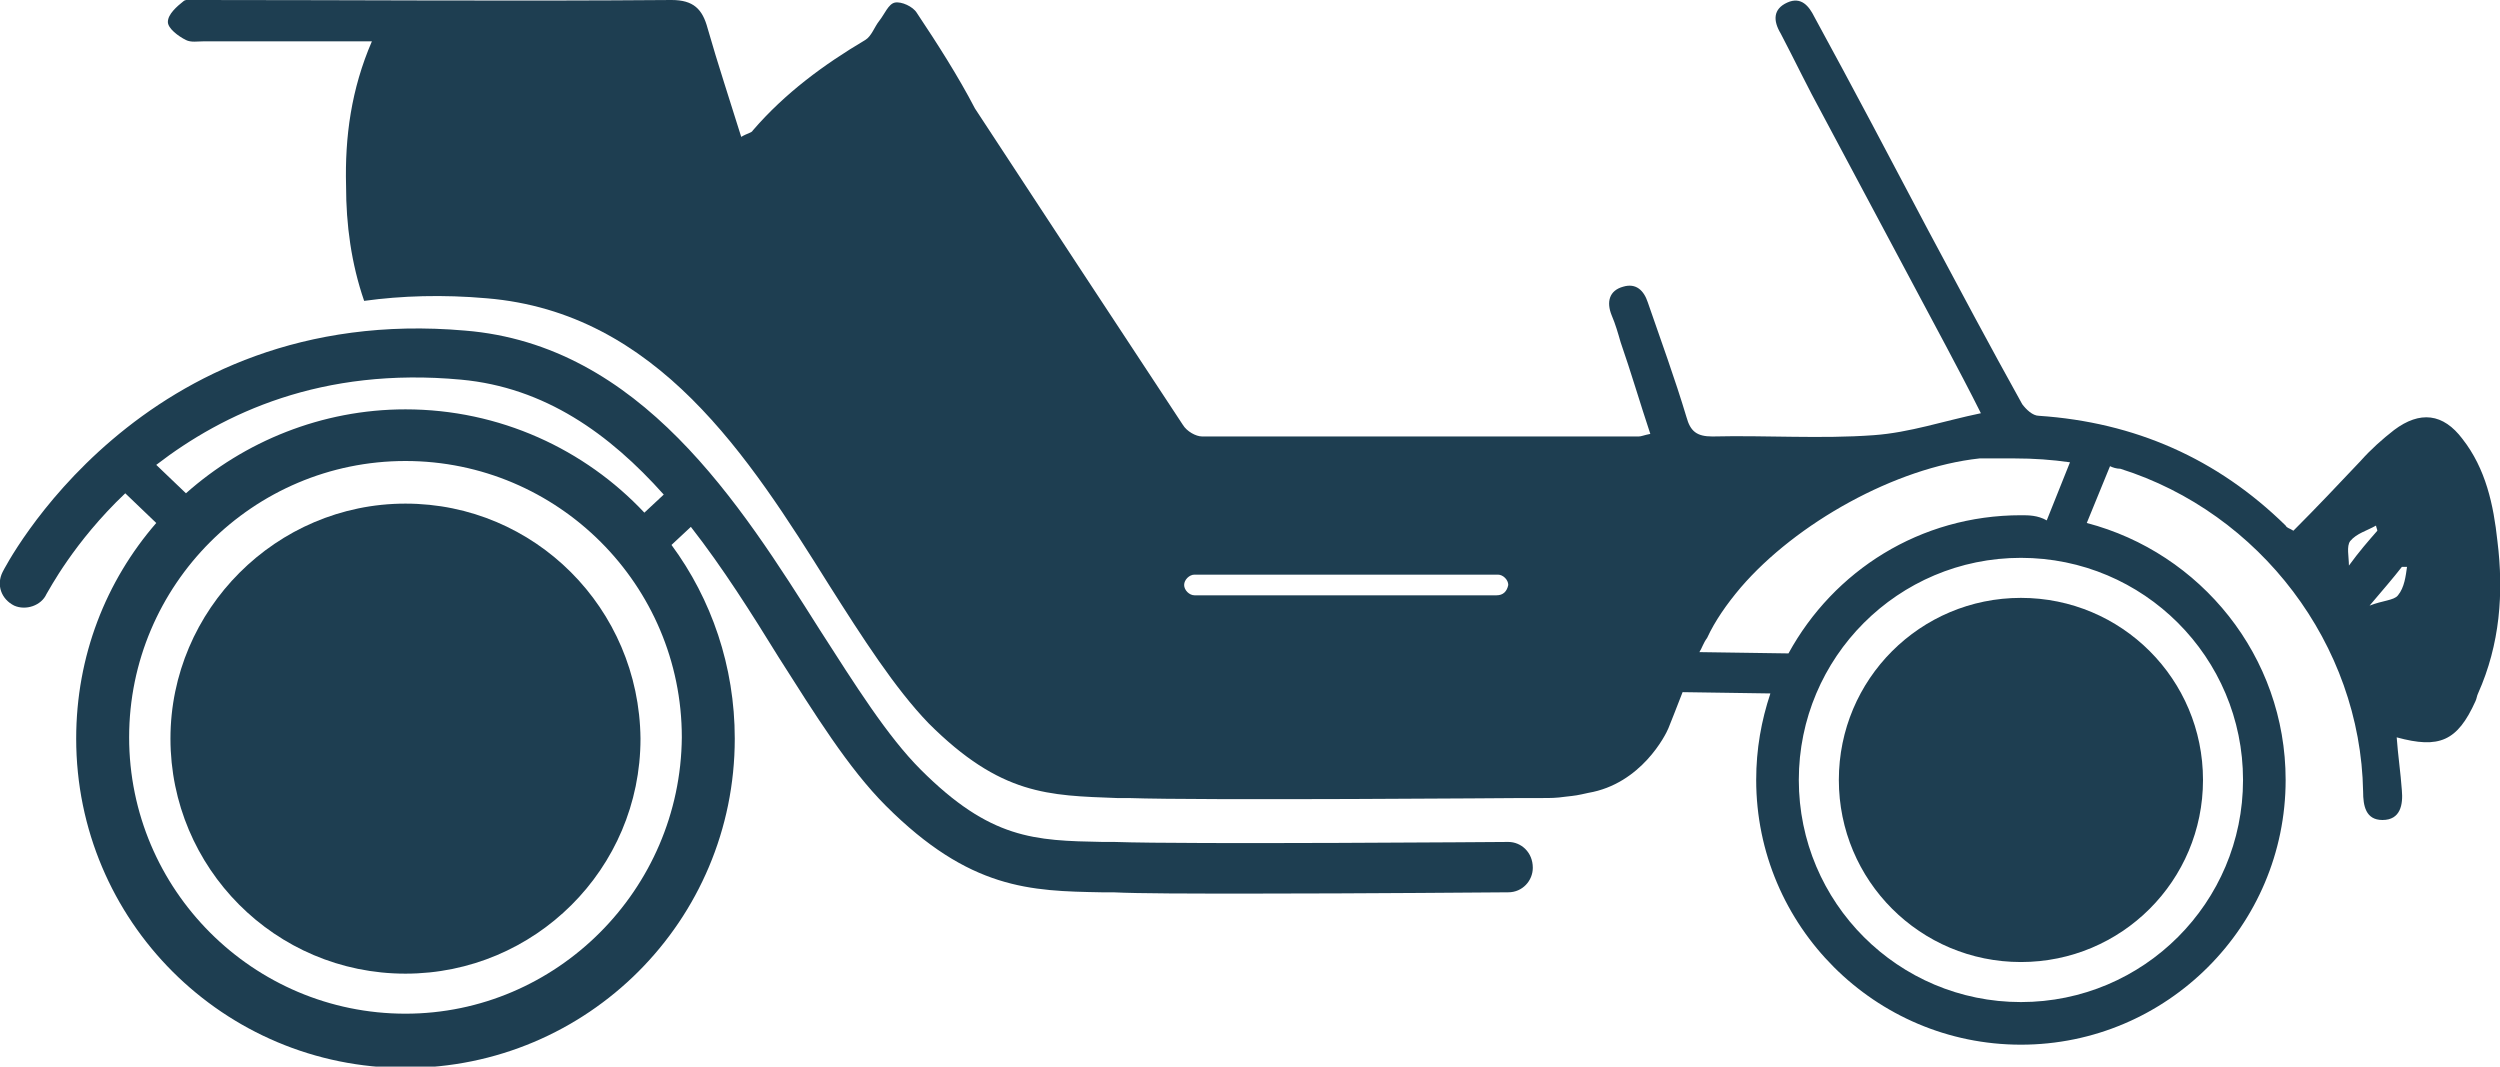 <?xml version="1.0" encoding="utf-8"?>
<!-- Generator: Adobe Illustrator 20.1.0, SVG Export Plug-In . SVG Version: 6.00 Build 0)  -->
<svg version="1.1" id="Lag_1" xmlns="http://www.w3.org/2000/svg" xmlns:xlink="http://www.w3.org/1999/xlink" x="0px" y="0px"
	 viewBox="0 0 193.6 82.6" style="enable-background:new 0 0 193.6 82.6;" xml:space="preserve">
<style type="text/css">
	.st0{fill:#1E3E51;}
</style>
<g>
	<path class="st0" d="M193.4,41.9c-0.3-2.8-0.9-5.6-2.7-7.9c-1.5-2-3.3-2.2-5.3-0.7c-0.9,0.7-1.8,1.5-2.6,2.4
		c-1.7,1.8-3.4,3.6-5.2,5.4c-0.3-0.2-0.5-0.2-0.6-0.4c-5.3-5.2-11.7-8-19.1-8.5c-0.5,0-1-0.5-1.3-0.9c-2.5-4.5-4.9-9-7.3-13.5
		c-2.9-5.5-5.8-11-8.8-16.5c-0.4-0.8-1-1.6-2.1-1.1c-1.1,0.5-1.1,1.4-0.5,2.4c1.1,2.1,2.1,4.2,3.2,6.2c3.2,6,6.4,12,9.6,18
		c0.9,1.7,1.8,3.4,2.7,5.2c-2.9,0.6-5.5,1.5-8.3,1.7c-4.1,0.3-8.3,0-12.5,0.1c-1.2,0-1.7-0.4-2-1.5c-0.9-3-2-6-3-8.9
		c-0.3-0.9-0.9-1.5-1.9-1.2c-1.1,0.3-1.3,1.2-0.9,2.2c0.3,0.7,0.5,1.4,0.7,2.1c0.8,2.3,1.5,4.7,2.3,7.1c-0.5,0.1-0.7,0.2-0.9,0.2
		c-11.3,0-22.5,0-33.8,0c-0.5,0-1.2-0.4-1.5-0.9c-5.4-8.2-10.8-16.4-16.1-24.5C74.2,5.9,72.6,3.4,71,1c-0.3-0.5-1.2-0.9-1.7-0.8
		c-0.5,0.1-0.8,0.9-1.2,1.4c-0.4,0.5-0.6,1.2-1.1,1.5c-3.2,1.9-6.2,4.1-8.7,7c-0.1,0.2-0.4,0.2-0.9,0.5c-0.9-2.9-1.8-5.6-2.6-8.4
		C54.4,0.7,53.7,0,52,0C39.8,0.1,27.6,0,15.4,0c-0.4,0-1-0.1-1.2,0.1c-0.5,0.4-1.2,1-1.2,1.6c0,0.5,0.8,1.1,1.4,1.4
		c0.4,0.2,0.9,0.1,1.4,0.1h13c-1.6,3.7-2.1,7.4-2,11.2c0,3,0.4,6,1.4,8.9c2.9-0.4,6.1-0.5,9.5-0.2C50.9,24.2,58,35.4,64.2,45.3
		c2.6,4.1,5.1,8,7.7,10.7c5.6,5.6,9.3,5.6,14.6,5.8l0.9,0c5.7,0.2,30.3,0,30.5,0c0,0,1.5,0,1.5,0c0.7,0,1.1,0,1.8-0.1
		c0.9-0.1,0.9-0.1,1.8-0.3c4.1-0.7,6-4.5,6.2-5c0.2-0.5,0.6-1.5,1.1-2.8l6.8,0.1c-0.7,2.1-1.1,4.3-1.1,6.7
		c0,11.3,9.2,20.5,20.5,20.5c11.3,0,20.5-9.2,20.5-20.5c0-9.6-6.6-17.6-15.4-19.9l1.8-4.4c0.2,0.1,0.5,0.2,0.8,0.2
		c10.8,3.4,18.6,13.6,18.8,25c0,1.1,0.2,2.2,1.5,2.2c1.4,0,1.6-1.2,1.5-2.3c-0.1-1.4-0.3-2.7-0.4-4.1c3.3,0.9,4.7,0.3,6.1-2.8
		c0.1-0.2,0.1-0.4,0.2-0.6C193.6,49.9,193.9,45.9,193.4,41.9z M115.9,46.1H92.5c-0.4,0-0.8-0.4-0.8-0.8c0-0.4,0.4-0.8,0.8-0.8h23.5
		c0.4,0,0.8,0.4,0.8,0.8C116.7,45.8,116.4,46.1,115.9,46.1z M173.7,60.4c0,9.5-7.7,17.2-17.2,17.2c-9.5,0-17.2-7.7-17.2-17.2
		c0-9.5,7.7-17.2,17.2-17.2C166,43.2,173.7,50.9,173.7,60.4z M156.5,39.9c-7.8,0-14.5,4.3-18,10.7l-6.9-0.1c0.2-0.3,0.3-0.7,0.6-1.1
		c0,0,0,0,0,0c0.6-1.3,1.5-2.6,2.6-3.9c0,0,0,0,0,0c4.3-5,12-9.3,18.5-10c0.1,0,0.1,0,0.2,0c0.1,0,0.2,0,0.4,0c0.2,0,0.4,0,0.6,0
		c0.1,0,0.2,0,0.3,0c0.4,0,0.8,0,1.2,0c1.5,0,2.9,0.1,4.3,0.3l-1.8,4.5C157.8,39.9,157.1,39.9,156.5,39.9z M181.9,43.8
		c0-0.7-0.2-1.5,0.1-1.9c0.5-0.6,1.3-0.8,2-1.2c0,0.1,0.1,0.3,0.1,0.4C183.4,41.9,182.7,42.7,181.9,43.8z M185.7,46.1
		c-0.3,0.4-1.2,0.4-2.2,0.8c1.1-1.3,1.8-2.1,2.5-3c0.1,0,0.3,0,0.4,0C186.3,44.6,186.2,45.5,185.7,46.1z"/>
	<path class="st0" d="M31.4,39c-10,0-18.2,8.2-18.2,18.2c0,10,8.1,18.2,18.2,18.2c10,0,18.2-8.1,18.2-18.2
		C49.5,47.1,41.4,39,31.4,39z"/>
	<path class="st0" d="M142.4,60.4c0,7.8,6.3,14.1,14.1,14.1s14.1-6.3,14.1-14.1c0-7.8-6.3-14.1-14.1-14.1S142.4,52.6,142.4,60.4z"/>
	<path class="st0" d="M116.8,65.2C116.8,65.2,116.8,65.2,116.8,65.2c-0.3,0-24.8,0.2-30.5,0l-0.9,0c-5.3-0.1-8.7-0.2-14.1-5.6
		c-2.6-2.6-5.1-6.6-7.8-10.8C57.3,39,49.6,26.7,36,25.6C10.8,23.4,0.3,44.1,0.2,44.3c-0.5,1-0.1,2.1,0.9,2.6C2,47.3,3.2,46.9,3.6,46
		c0.2-0.3,2.1-4,6.1-7.8l2.4,2.3c-3.9,4.5-6.2,10.3-6.2,16.7c0,14.1,11.4,25.5,25.5,25.5s25.5-11.4,25.5-25.5c0-5.6-1.8-10.8-4.9-15
		l1.5-1.4c2.5,3.2,4.7,6.7,6.8,10.1c2.8,4.4,5.4,8.6,8.3,11.5c6.5,6.5,11.2,6.6,16.7,6.7l0.9,0c2,0.1,6,0.1,10.6,0.1
		c8.8,0,19.4-0.1,20-0.1c1.1,0,1.9-0.9,1.9-1.9C118.7,66,117.8,65.2,116.8,65.2z M31.4,78.5C19.6,78.5,10,68.9,10,57.1
		c0-11.8,9.6-21.4,21.4-21.4c11.8,0,21.4,9.6,21.4,21.4C52.7,68.9,43.1,78.5,31.4,78.5z M49.9,39.7c-4.6-4.9-11.2-8-18.5-8
		c-6.5,0-12.5,2.5-17,6.5L12.1,36c5.2-4,12.8-7.6,23.6-6.6c6.5,0.6,11.5,4.2,15.7,8.9L49.9,39.7z"/>
</g>
</svg>
